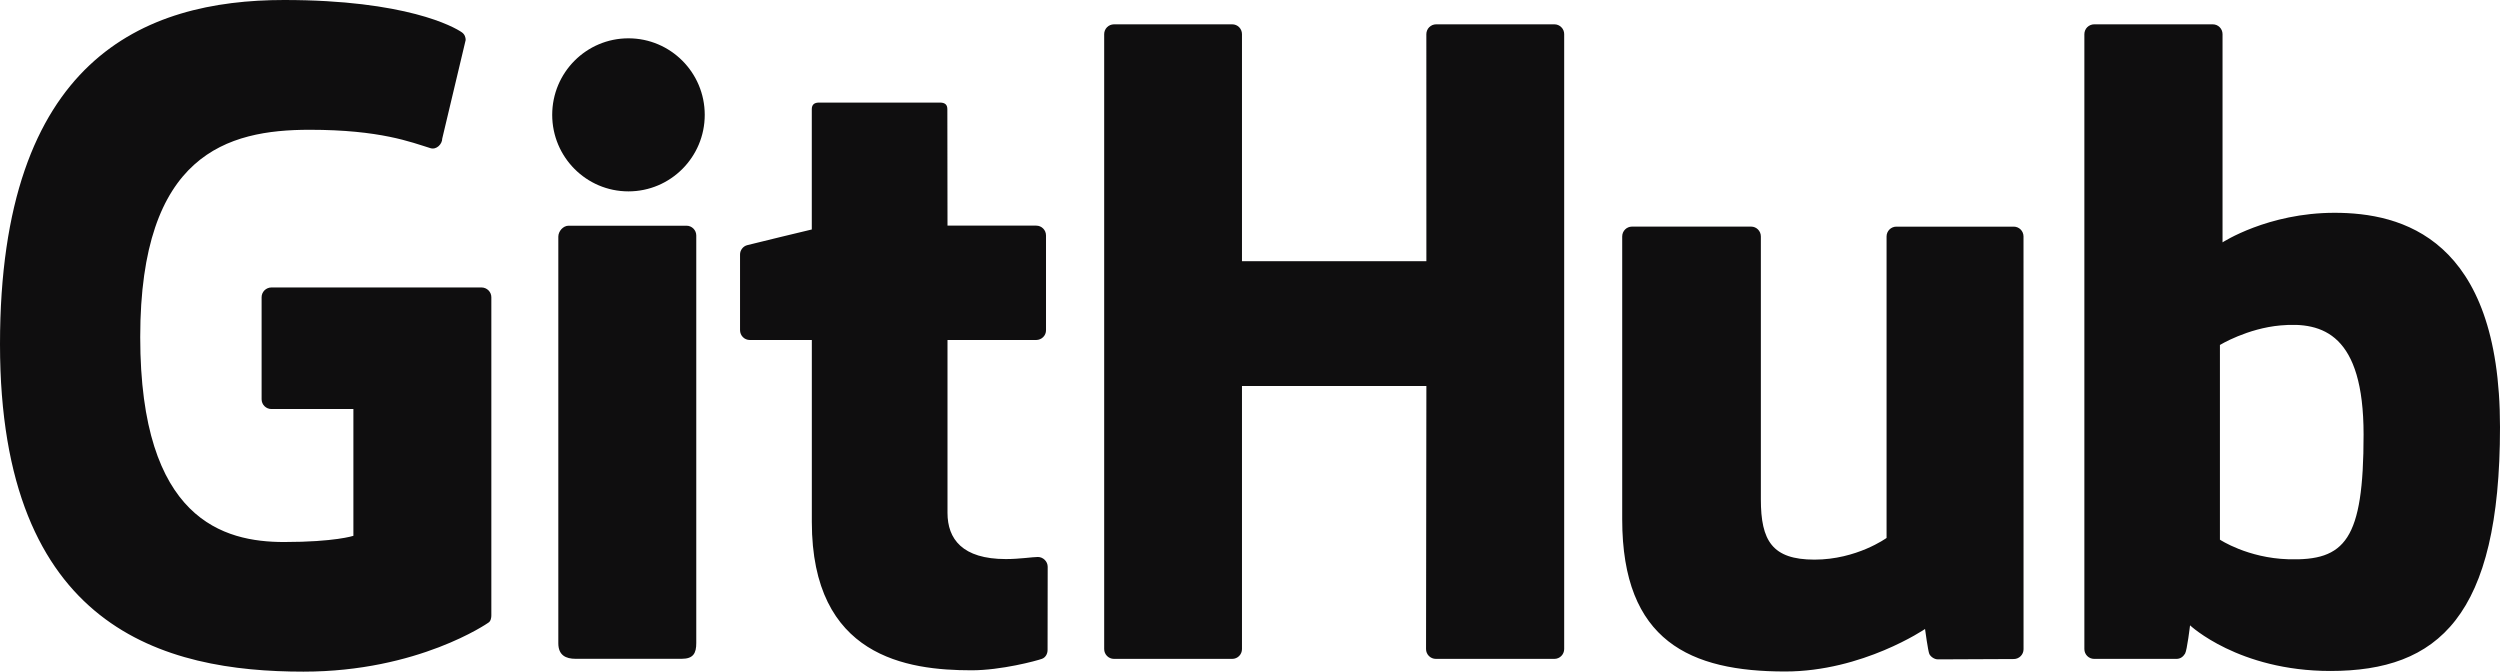 <svg width="67" height="18" viewBox="0 0 67 18" fill="none" xmlns="http://www.w3.org/2000/svg">
<path d="M12.905 7.704H7.274C7.205 7.704 7.138 7.732 7.088 7.781C7.039 7.83 7.011 7.896 7.011 7.966V10.7C7.011 10.845 7.129 10.962 7.274 10.962H9.471V14.36C9.471 14.36 8.977 14.526 7.614 14.526C6.005 14.526 3.758 13.943 3.758 9.034C3.758 4.124 6.098 3.478 8.295 3.478C10.197 3.478 11.016 3.811 11.537 3.971C11.701 4.021 11.852 3.859 11.852 3.714L12.48 1.072C12.48 1.005 12.457 0.923 12.38 0.868C12.168 0.718 10.877 0 7.614 0C3.856 0 0 1.589 0 9.225C0 16.862 4.414 18 8.134 18C11.214 18 13.082 16.692 13.082 16.692C13.159 16.65 13.168 16.543 13.168 16.494V7.966C13.168 7.931 13.161 7.897 13.148 7.866C13.134 7.834 13.115 7.805 13.091 7.781C13.066 7.757 13.037 7.737 13.005 7.724C12.973 7.711 12.939 7.704 12.905 7.704ZM41.92 0.915C41.92 0.881 41.914 0.847 41.901 0.815C41.888 0.783 41.869 0.754 41.844 0.73C41.82 0.705 41.791 0.686 41.759 0.672C41.727 0.659 41.693 0.652 41.659 0.652H38.489C38.454 0.652 38.42 0.659 38.388 0.672C38.356 0.686 38.327 0.705 38.302 0.73C38.278 0.754 38.259 0.783 38.246 0.815C38.233 0.847 38.226 0.881 38.226 0.915L38.227 7.001H33.285V0.915C33.285 0.769 33.169 0.652 33.024 0.652H29.854C29.784 0.653 29.717 0.68 29.668 0.73C29.619 0.779 29.592 0.846 29.592 0.915V17.395C29.592 17.54 29.71 17.658 29.854 17.658H33.024C33.169 17.658 33.285 17.54 33.285 17.395V10.345H38.227L38.218 17.395C38.218 17.54 38.336 17.658 38.481 17.658H41.658C41.803 17.658 41.919 17.54 41.92 17.395L41.92 0.915ZM18.887 3.078C18.887 1.944 17.971 1.027 16.842 1.027C15.714 1.027 14.799 1.944 14.799 3.078C14.799 4.21 15.714 5.129 16.842 5.129C17.971 5.129 18.887 4.21 18.887 3.078ZM18.66 13.918V6.311C18.66 6.167 18.543 6.049 18.398 6.049H15.238C15.093 6.049 14.963 6.197 14.963 6.342V17.24C14.963 17.56 15.164 17.656 15.424 17.656H18.271C18.583 17.656 18.66 17.503 18.66 17.235V13.918ZM53.968 6.074H50.822C50.678 6.074 50.56 6.192 50.56 6.337V14.417C50.56 14.417 49.761 14.998 48.627 14.998C47.492 14.998 47.191 14.487 47.191 13.384V6.337C47.191 6.191 47.074 6.073 46.93 6.073H43.737C43.593 6.073 43.475 6.191 43.475 6.337V13.917C43.475 17.194 45.313 17.996 47.843 17.996C49.918 17.996 51.591 16.857 51.591 16.857C51.591 16.857 51.671 17.457 51.707 17.529C51.743 17.599 51.837 17.671 51.938 17.671L53.969 17.662C54.113 17.662 54.231 17.544 54.231 17.399L54.23 6.337C54.23 6.191 54.113 6.074 53.968 6.074ZM61.325 14.988C60.234 14.955 59.494 14.463 59.494 14.463V9.245C59.494 9.245 60.224 8.8 61.12 8.721C62.252 8.62 63.344 8.96 63.344 11.645C63.344 14.475 62.852 15.034 61.325 14.988ZM62.566 5.703C60.779 5.703 59.564 6.495 59.564 6.495V0.915C59.564 0.769 59.447 0.652 59.302 0.652H56.123C56.089 0.652 56.054 0.659 56.022 0.673C55.991 0.686 55.962 0.705 55.937 0.73C55.913 0.754 55.894 0.783 55.881 0.815C55.868 0.847 55.861 0.881 55.861 0.915V17.395C55.861 17.54 55.978 17.658 56.123 17.658H58.329C58.428 17.658 58.504 17.607 58.559 17.518C58.614 17.43 58.693 16.759 58.693 16.759C58.693 16.759 59.993 17.982 62.454 17.982C65.343 17.982 67 16.526 67 11.447C67 6.367 64.354 5.703 62.566 5.703ZM27.771 6.047H25.393L25.389 2.926C25.389 2.808 25.328 2.749 25.191 2.749H21.95C21.824 2.749 21.756 2.804 21.756 2.925V6.15C21.756 6.15 20.133 6.539 20.023 6.571C19.968 6.586 19.92 6.619 19.886 6.665C19.851 6.71 19.833 6.765 19.833 6.822V8.848C19.833 8.994 19.95 9.112 20.095 9.112H21.757V13.987C21.757 17.608 24.314 17.964 26.039 17.964C26.827 17.964 27.77 17.713 27.926 17.656C28.02 17.621 28.075 17.524 28.075 17.419L28.078 15.19C28.078 15.044 27.954 14.927 27.815 14.927C27.676 14.927 27.322 14.983 26.957 14.983C25.789 14.983 25.393 14.443 25.393 13.745V9.112H27.771C27.806 9.111 27.84 9.105 27.872 9.091C27.904 9.078 27.933 9.058 27.957 9.034C27.982 9.01 28.001 8.981 28.014 8.949C28.027 8.917 28.034 8.883 28.033 8.848V6.31C28.033 6.164 27.916 6.047 27.771 6.047Z" fill="#0F0E0F"/>
</svg>
